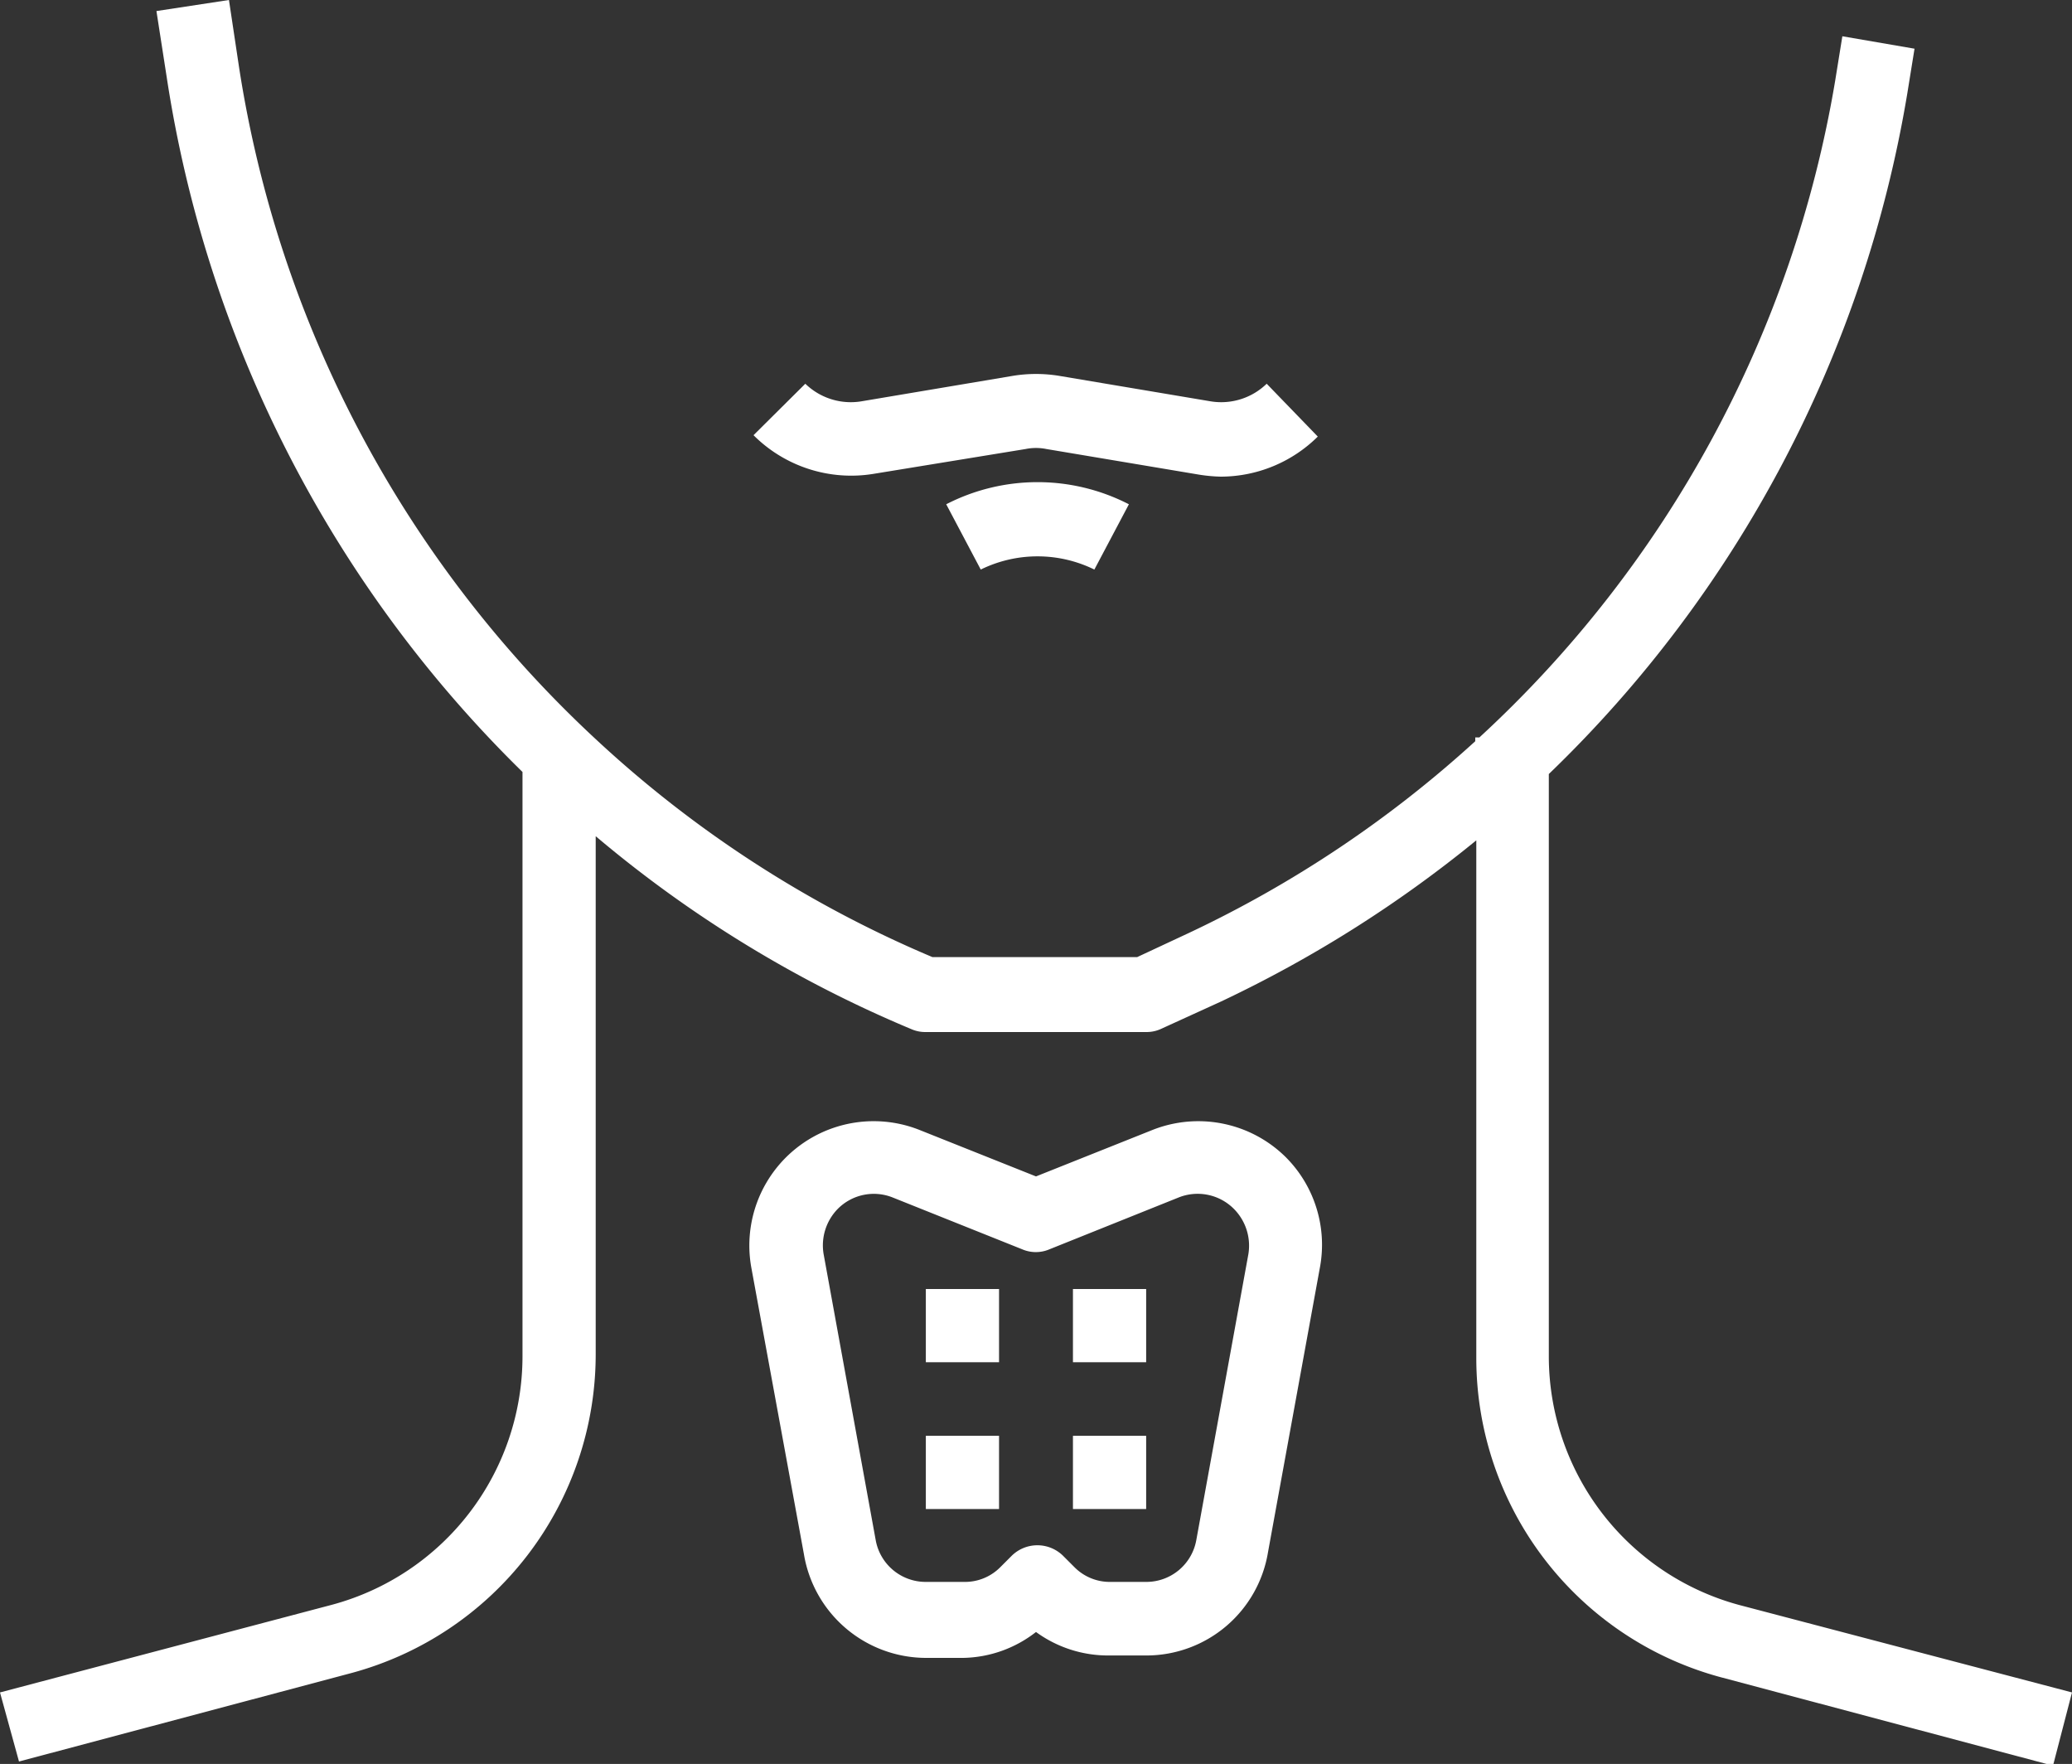 <svg xmlns="http://www.w3.org/2000/svg" viewBox="0 0 60 51.07"><rect x="0" y="0" width="60" height="51.07" fill="#333333" stroke="none"/><path d="M50.37,46.47a7.46,7.46,0,0,1-5.52-7.18V22.41A35.4,35.4,0,0,0,55.23,2.71l.21-1.3-2.09-.36-.21,1.3a33.31,33.31,0,0,1-10.3,19h-.12v.11a33.41,33.41,0,0,1-8.29,5.55l-1.5.7H27a33.3,33.3,0,0,1-9.76-6.32v0h0A33.48,33.48,0,0,1,6.92,1.93L6.63,0,4.53.32l.3,1.93a35.66,35.66,0,0,0,10.3,20.1V39.28a7.45,7.45,0,0,1-5.51,7.18L0,49l.55,2,9.62-2.56a9.56,9.56,0,0,0,7.08-9.23v-15A35.16,35.16,0,0,0,26.4,29.8a1,1,0,0,0,.41.08h6.38a1,1,0,0,0,.45-.1L35.35,29a35.89,35.89,0,0,0,7.4-4.67v15a9.57,9.57,0,0,0,7.08,9.23l9.62,2.56L60,49Z" style="fill:#fff"></path><path d="M36.68,11.11a1.89,1.89,0,0,1-1.62.51l-4.4-.74a4.17,4.17,0,0,0-1.32,0l-4.4.74a1.89,1.89,0,0,1-1.62-.51l-1.5,1.49a4,4,0,0,0,3.47,1.12L29.7,13a1.52,1.52,0,0,1,.6,0l4.41.74a4.62,4.62,0,0,0,.64.06,4,4,0,0,0,2.81-1.16Z" style="fill:#fff"></path><path d="M27.4,14.6l1,1.89a3.73,3.73,0,0,1,3.29,0l1-1.89A5.78,5.78,0,0,0,27.4,14.6Z" style="fill:#fff"></path><path d="M37.24,33.51a3.6,3.6,0,0,0-3.88-.79L30,34.06l-3.36-1.34a3.6,3.6,0,0,0-4.88,4L23.28,45a3.59,3.59,0,0,0,3.53,3h1.08A3.52,3.52,0,0,0,30,47.25a3.54,3.54,0,0,0,2.11.68h1.08a3.57,3.57,0,0,0,3.53-3l1.51-8.28A3.59,3.59,0,0,0,37.24,33.51Zm-1.09,2.8L34.64,44.6a1.47,1.47,0,0,1-1.45,1.2H32.11a1.44,1.44,0,0,1-1-.43l-.32-.32a1.06,1.06,0,0,0-1.5,0l-.32.32a1.44,1.44,0,0,1-1,.43H26.81a1.47,1.47,0,0,1-1.45-1.2l-1.51-8.29A1.51,1.51,0,0,1,24.26,35a1.47,1.47,0,0,1,1.59-.33l3.75,1.5a1,1,0,0,0,.79,0l3.74-1.5a1.48,1.48,0,0,1,1.6.33A1.51,1.51,0,0,1,36.15,36.31Z" style="fill:#fff"></path><rect x="31.07" y="37.32" width="2.12" height="2.12" style="fill:#fff"></rect><rect x="26.81" y="37.32" width="2.12" height="2.12" style="fill:#fff"></rect><rect x="31.07" y="41.57" width="2.12" height="2.12" style="fill:#fff"></rect><rect x="26.81" y="41.57" width="2.12" height="2.12" style="fill:#fff"></rect></svg>